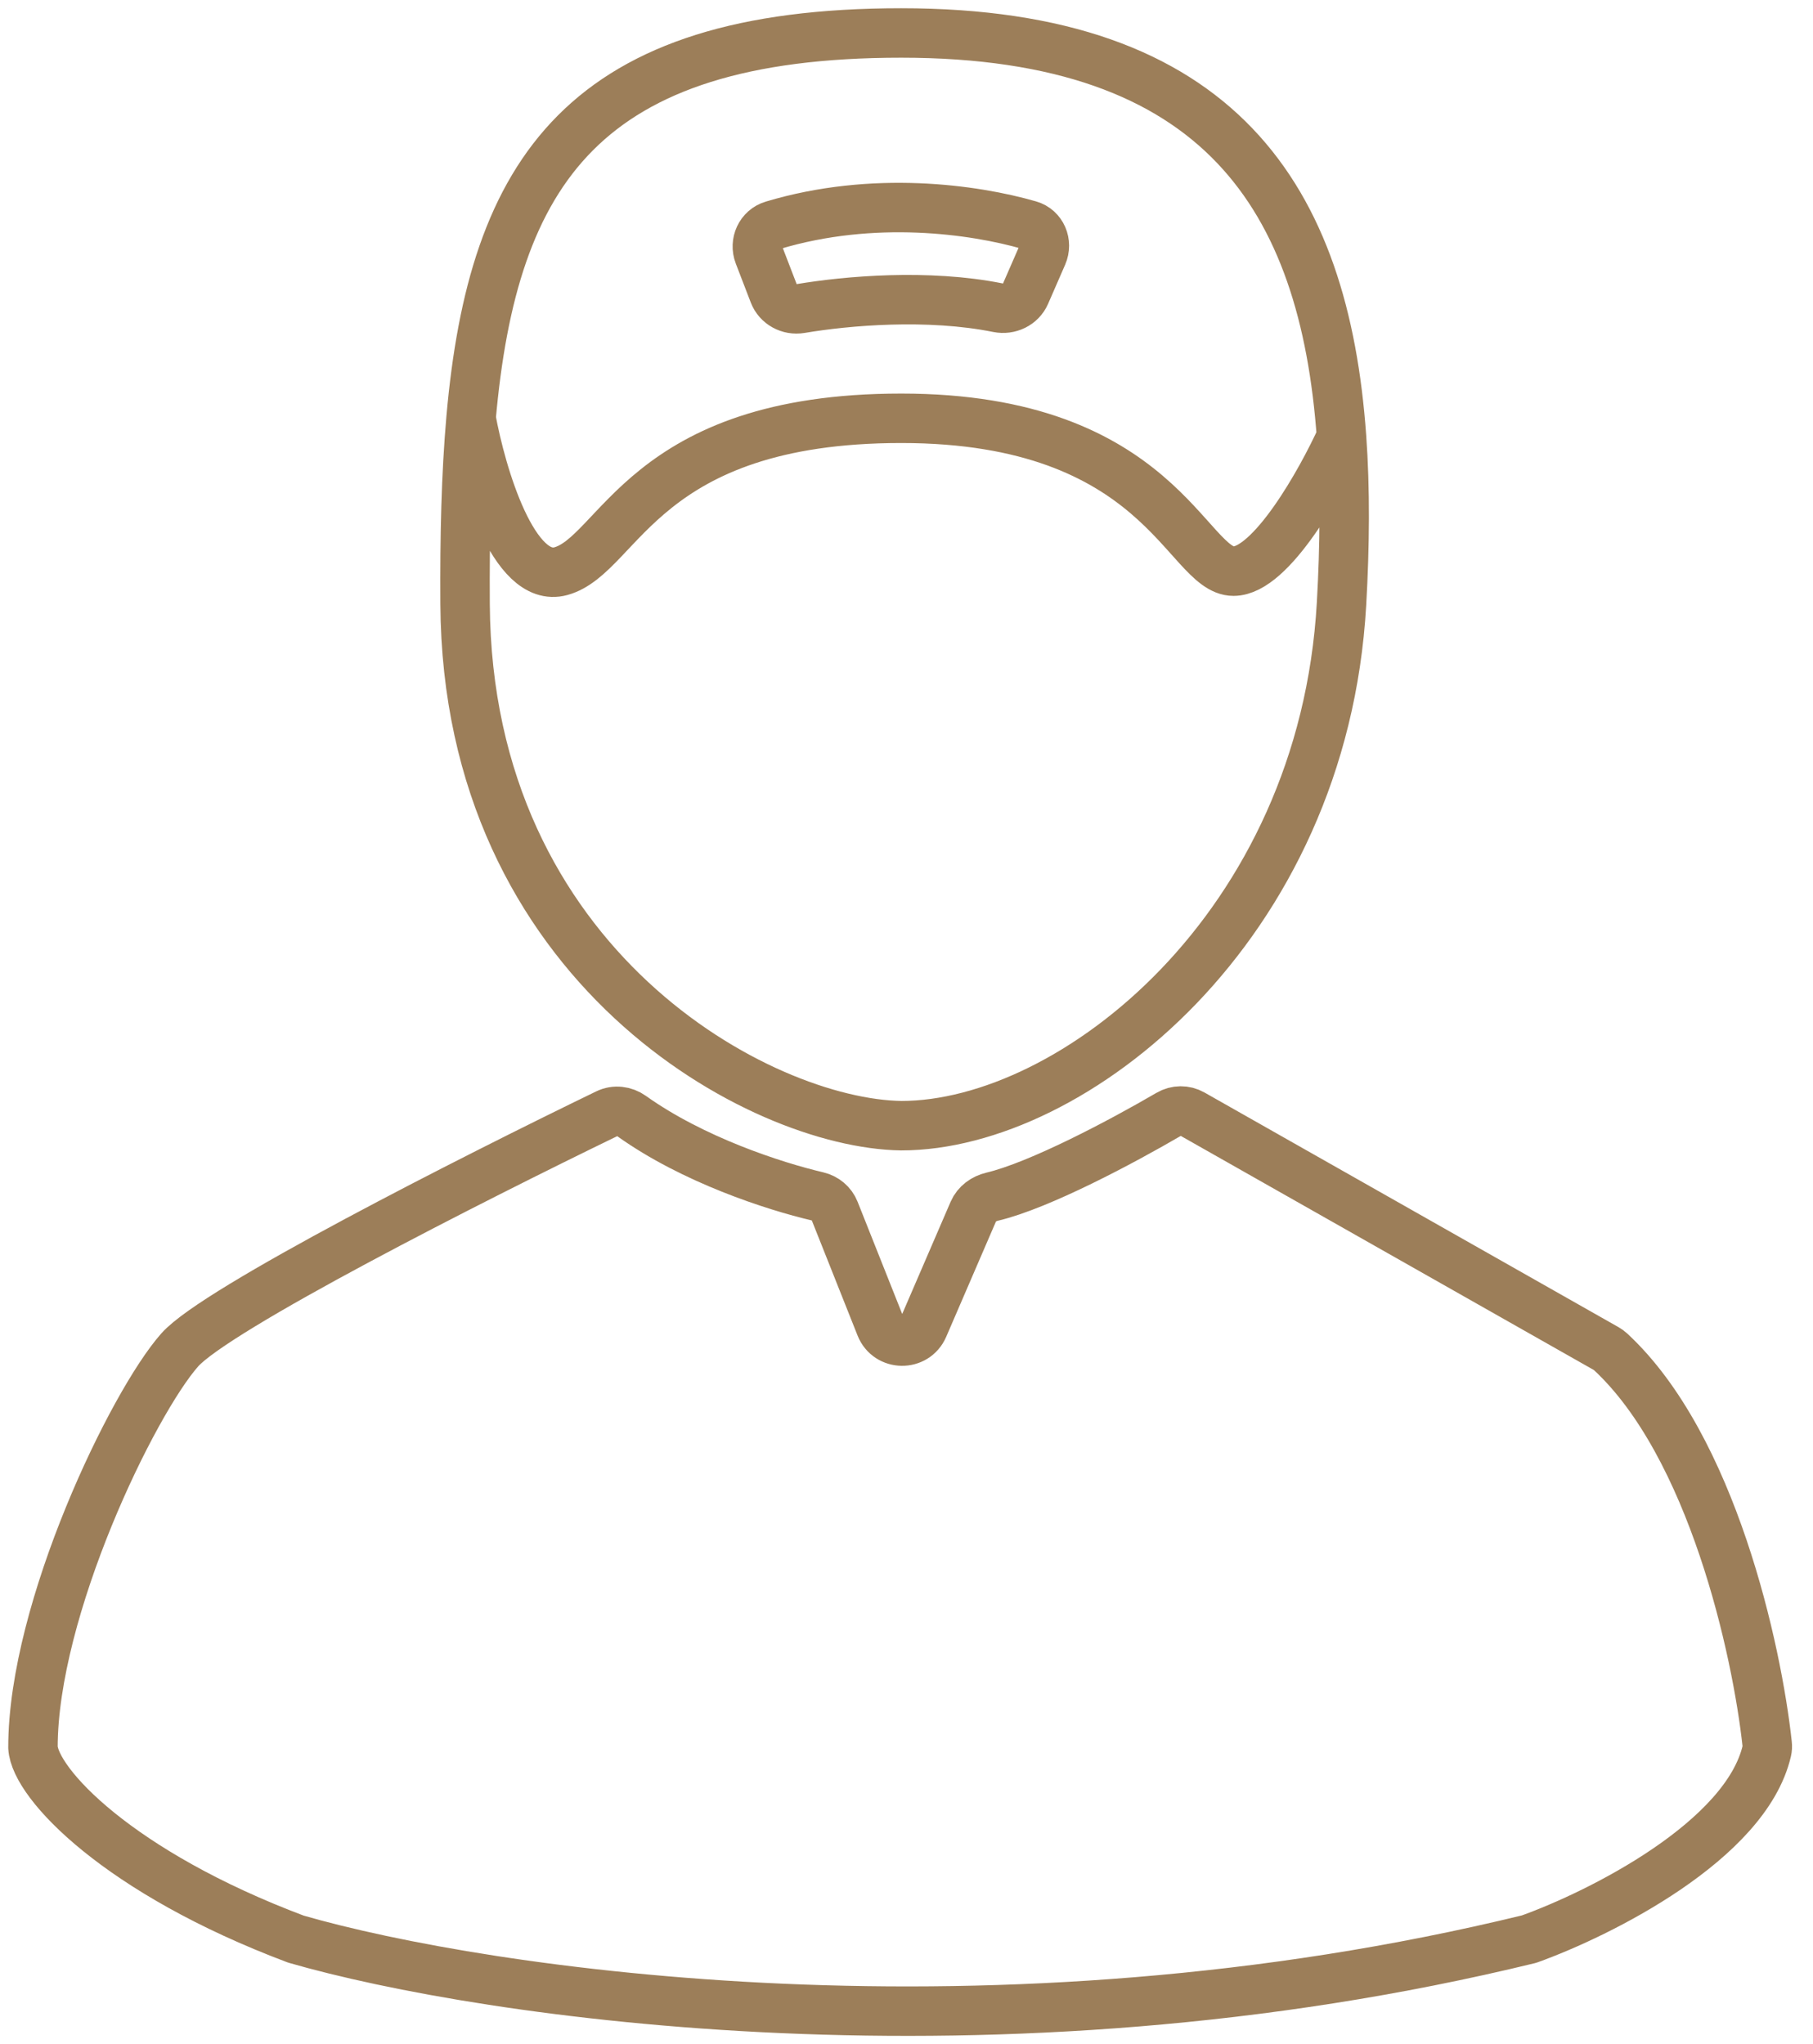 <?xml version="1.0" encoding="UTF-8"?> <svg xmlns="http://www.w3.org/2000/svg" width="55" height="62" viewBox="0 0 55 62" fill="none"> <path d="M14.29 12.687C14.139 14.394 14.097 16.273 14.109 18.314C14.171 29.32 23.075 34.081 27.341 34.143C32.535 34.143 40.141 28.145 40.697 18.314C40.798 16.539 40.812 14.841 40.697 13.249M14.29 12.687C14.952 5.185 17.721 1 27.341 1C37.02 1 40.179 6.025 40.697 13.249M14.29 12.687C14.601 14.397 15.581 17.72 17.015 17.324C18.808 16.829 19.488 12.687 27.341 12.687C35.194 12.687 35.998 17.324 37.42 17.324C38.558 17.324 40.079 14.608 40.697 13.249M46.386 58.815C48.544 58.041 52.966 55.828 53.599 53.105C53.615 53.037 53.618 52.97 53.61 52.901C53.301 50.046 51.943 43.856 48.855 40.997C48.817 40.962 48.775 40.932 48.73 40.906L36.17 33.789C35.949 33.664 35.679 33.667 35.46 33.795C34.039 34.624 31.538 35.956 30.096 36.297C29.848 36.356 29.628 36.514 29.527 36.748L28.015 40.251C27.766 40.827 26.945 40.815 26.713 40.232L25.319 36.726C25.231 36.504 25.036 36.343 24.803 36.288C23.475 35.976 21.022 35.179 19.16 33.85C18.941 33.694 18.655 33.66 18.413 33.778C14.309 35.767 6.553 39.7 5.452 40.945C4.03 42.553 1 48.798 1 53.002C1.062 54.095 3.585 56.787 8.977 58.815C14.686 60.464 30.161 62.772 46.386 58.815ZM31.624 7.732L31.108 8.915C30.969 9.235 30.617 9.402 30.275 9.333C28.151 8.907 25.703 9.12 24.287 9.358C23.944 9.416 23.601 9.231 23.476 8.907L23.022 7.727C22.881 7.36 23.067 6.947 23.444 6.834C26.496 5.918 29.545 6.346 31.222 6.829C31.607 6.939 31.784 7.365 31.624 7.732Z" stroke="#9C7E59" stroke-width="1.5" stroke-linejoin="round"></path> </svg> 